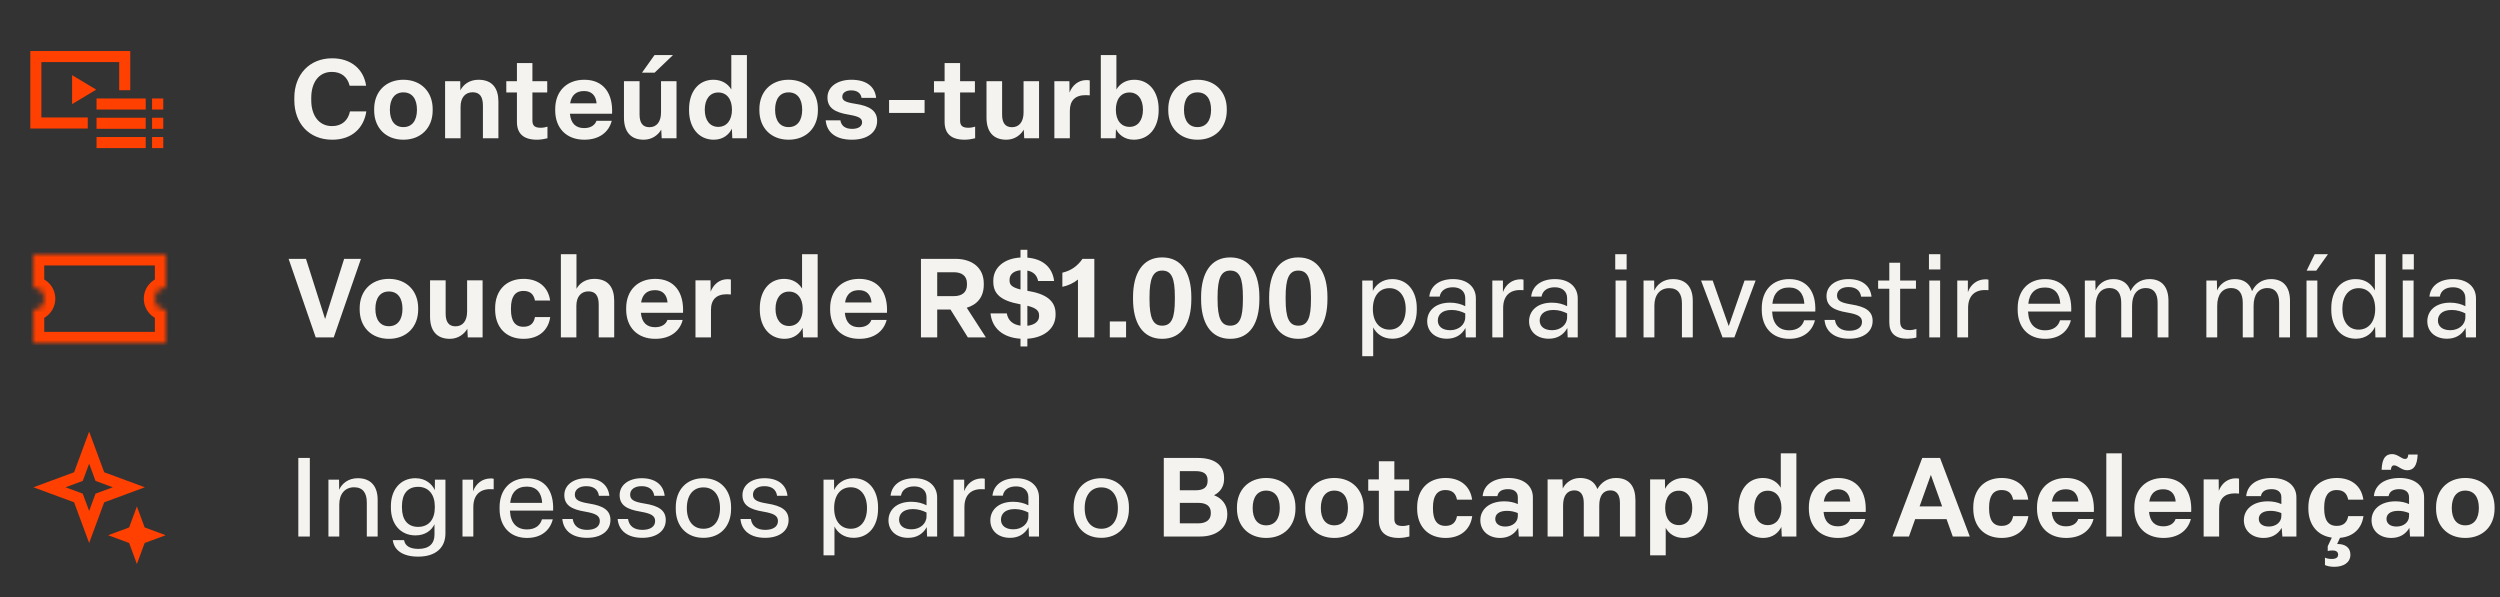 <svg width="452" height="108" viewBox="0 0 452 108" fill="none" xmlns="http://www.w3.org/2000/svg">
<rect x="0" y="0" width="452" height="108" fill="#333333" stroke="none"/>
<path d="M60.074 25.26C55.854 25.26 53.214 22.28 53.214 18.12V17.68C53.214 13.5 55.934 10.54 60.054 10.54C63.534 10.54 65.774 12.58 66.194 15.5H63.214C62.834 13.94 61.734 13 59.994 13C57.634 13 56.274 14.92 56.274 17.68V18.12C56.274 20.9 57.674 22.8 60.034 22.8C61.874 22.8 62.954 21.7 63.274 20.14H66.234C65.794 23.08 63.694 25.26 60.074 25.26ZM72.928 25.26C69.728 25.26 67.648 23.08 67.648 19.96V19.72C67.648 16.58 69.748 14.42 72.928 14.42C76.128 14.42 78.228 16.6 78.228 19.72V19.96C78.228 23.1 76.128 25.26 72.928 25.26ZM72.928 22.98C74.488 22.98 75.388 21.82 75.388 19.84C75.388 17.84 74.488 16.7 72.928 16.7C71.388 16.7 70.488 17.86 70.488 19.84C70.488 21.84 71.388 22.98 72.928 22.98ZM80.472 25V14.68H83.212L83.232 16.34C83.732 15.34 84.812 14.42 86.512 14.42C89.092 14.42 90.112 16.06 90.112 18.36V25H87.312V19.08C87.312 17.56 86.792 16.68 85.452 16.68C84.132 16.68 83.272 17.64 83.272 19.28V25H80.472ZM97.1 25.26C94.62 25.26 93.46 24.14 93.46 22.02V16.72H91.54V14.68H93.46V11.4H96.26V14.68H98.94V16.72H96.26V21.8C96.26 22.7 96.66 23.1 97.76 23.1C98.22 23.1 98.66 23 98.98 22.9V25C98.44 25.14 97.72 25.26 97.1 25.26ZM105.642 25.26C102.382 25.26 100.382 23.14 100.382 19.96V19.72C100.382 16.54 102.422 14.42 105.642 14.42C109.102 14.42 110.842 16.86 110.662 20.56H103.042C103.202 22.32 104.102 23.16 105.622 23.16C106.862 23.16 107.582 22.58 107.842 21.84H110.602C110.062 23.94 108.302 25.26 105.642 25.26ZM107.862 18.68C107.742 17.26 106.962 16.46 105.602 16.46C104.162 16.46 103.322 17.2 103.082 18.68H107.862ZM116.393 25.26C113.933 25.26 112.813 23.7 112.813 21.26V14.68H115.633V20.72C115.633 22.22 116.213 23 117.413 23C118.693 23 119.513 22.06 119.513 20.34V14.68H122.313V25H119.633L119.553 23.44C119.013 24.38 117.913 25.26 116.393 25.26ZM116.073 13.14L118.333 9.96H121.673L118.353 13.14H116.073ZM129.061 25.26C126.281 25.26 124.581 23.02 124.581 19.96V19.72C124.581 16.68 126.221 14.42 128.981 14.42C130.581 14.42 131.661 15.22 132.221 16.18V9.96H135.041V25H132.401L132.321 23.26C131.861 24.26 130.781 25.26 129.061 25.26ZM129.861 22.94C131.381 22.94 132.341 21.74 132.341 19.84C132.341 17.9 131.381 16.72 129.861 16.72C128.361 16.72 127.421 17.92 127.421 19.84C127.421 21.76 128.361 22.94 129.861 22.94ZM142.576 25.26C139.376 25.26 137.296 23.08 137.296 19.96V19.72C137.296 16.58 139.396 14.42 142.576 14.42C145.776 14.42 147.876 16.6 147.876 19.72V19.96C147.876 23.1 145.776 25.26 142.576 25.26ZM142.576 22.98C144.136 22.98 145.036 21.82 145.036 19.84C145.036 17.84 144.136 16.7 142.576 16.7C141.036 16.7 140.136 17.86 140.136 19.84C140.136 21.84 141.036 22.98 142.576 22.98ZM154.045 25.26C151.145 25.26 149.485 23.98 149.285 21.76H151.945C152.105 22.8 152.885 23.3 154.065 23.3C155.165 23.3 155.865 22.86 155.865 22.12C155.865 21.42 155.385 21.06 153.505 20.74C150.885 20.32 149.605 19.48 149.605 17.62C149.605 15.7 151.385 14.42 153.925 14.42C156.585 14.42 158.185 15.6 158.405 17.7H155.765C155.645 16.82 154.945 16.34 153.905 16.34C152.905 16.34 152.285 16.8 152.285 17.48C152.285 18.16 152.785 18.48 154.605 18.76C157.365 19.16 158.585 20.1 158.585 21.86C158.585 23.9 156.845 25.26 154.045 25.26ZM160.745 20.42V18.08H167.165V20.42H160.745ZM174.424 25.26C171.944 25.26 170.784 24.14 170.784 22.02V16.72H168.864V14.68H170.784V11.4H173.584V14.68H176.264V16.72H173.584V21.8C173.584 22.7 173.984 23.1 175.084 23.1C175.544 23.1 175.984 23 176.304 22.9V25C175.764 25.14 175.044 25.26 174.424 25.26ZM181.94 25.26C179.48 25.26 178.36 23.7 178.36 21.26V14.68H181.18V20.72C181.18 22.22 181.76 23 182.96 23C184.24 23 185.06 22.06 185.06 20.34V14.68H187.86V25H185.18L185.1 23.44C184.56 24.38 183.46 25.26 181.94 25.26ZM190.628 25V14.68H193.348L193.368 16.74C193.848 15.5 194.888 14.48 196.428 14.48C196.628 14.48 196.848 14.5 197.028 14.54V17.24C196.828 17.22 196.528 17.2 196.288 17.2C194.388 17.2 193.428 18.18 193.428 20.02V25H190.628ZM204.986 25.26C203.286 25.26 202.226 24.28 201.766 23.34L201.706 25H199.026V9.96H201.846V16.18C202.426 15.2 203.506 14.42 205.066 14.42C207.846 14.42 209.486 16.7 209.486 19.72V19.96C209.486 23.04 207.766 25.26 204.986 25.26ZM204.226 22.94C205.726 22.94 206.646 21.74 206.646 19.84C206.646 17.9 205.706 16.72 204.206 16.72C202.686 16.72 201.746 17.92 201.746 19.84C201.746 21.76 202.706 22.94 204.226 22.94ZM216.502 25.26C213.302 25.26 211.222 23.08 211.222 19.96V19.72C211.222 16.58 213.322 14.42 216.502 14.42C219.702 14.42 221.802 16.6 221.802 19.72V19.96C221.802 23.1 219.702 25.26 216.502 25.26ZM216.502 22.98C218.062 22.98 218.962 21.82 218.962 19.84C218.962 17.84 218.062 16.7 216.502 16.7C214.962 16.7 214.062 17.86 214.062 19.84C214.062 21.84 214.962 22.98 216.502 22.98Z" fill="#F5F3EF"/>
<path d="M22.55 16.31V10.226H6.481V22.238H15.868" stroke="#FF4000" stroke-width="2"/>
<path d="M17.402 16.206L13.033 18.818L13.033 13.594L17.402 16.206Z" fill="#FF4000"/>
<path d="M17.454 18.806H26.346" stroke="#FF4000" stroke-width="2"/>
<path d="M17.454 22.29H26.346" stroke="#FF4000" stroke-width="2"/>
<path d="M17.454 25.774H26.346" stroke="#FF4000" stroke-width="2"/>
<path d="M27.491 18.806H29.519" stroke="#FF4000" stroke-width="2"/>
<path d="M27.491 22.29H29.519" stroke="#FF4000" stroke-width="2"/>
<path d="M27.491 25.774H29.519" stroke="#FF4000" stroke-width="2"/>
<path d="M57.08 61L52.18 46.8H55.32L58.78 57.68L62.22 46.8H65.26L60.34 61H57.08ZM70.308 61.26C67.108 61.26 65.028 59.08 65.028 55.96V55.72C65.028 52.58 67.128 50.42 70.308 50.42C73.508 50.42 75.608 52.6 75.608 55.72V55.96C75.608 59.1 73.508 61.26 70.308 61.26ZM70.308 58.98C71.868 58.98 72.768 57.82 72.768 55.84C72.768 53.84 71.868 52.7 70.308 52.7C68.768 52.7 67.868 53.86 67.868 55.84C67.868 57.84 68.768 58.98 70.308 58.98ZM81.333 61.26C78.873 61.26 77.753 59.7 77.753 57.26V50.68H80.573V56.72C80.573 58.22 81.153 59 82.353 59C83.633 59 84.453 58.06 84.453 56.34V50.68H87.253V61H84.573L84.493 59.44C83.953 60.38 82.853 61.26 81.333 61.26ZM94.661 61.26C91.461 61.26 89.521 59.14 89.521 55.96V55.72C89.521 52.54 91.481 50.42 94.661 50.42C97.381 50.42 99.141 51.94 99.461 54.34H96.721C96.521 53.28 95.941 52.6 94.641 52.6C93.081 52.6 92.381 53.74 92.381 55.72V55.96C92.381 57.98 93.081 59.08 94.641 59.08C95.961 59.08 96.541 58.36 96.721 57.32H99.481C99.141 59.76 97.361 61.26 94.661 61.26ZM101.407 61V45.96H104.227V52.22C104.747 51.26 105.807 50.42 107.447 50.42C110.027 50.42 111.047 52.06 111.047 54.36V61H108.247V55.08C108.247 53.56 107.727 52.68 106.387 52.68C105.067 52.68 104.207 53.64 104.207 55.28V61H101.407ZM118.472 61.26C115.212 61.26 113.212 59.14 113.212 55.96V55.72C113.212 52.54 115.252 50.42 118.472 50.42C121.932 50.42 123.672 52.86 123.492 56.56H115.872C116.032 58.32 116.932 59.16 118.452 59.16C119.692 59.16 120.412 58.58 120.672 57.84H123.432C122.892 59.94 121.132 61.26 118.472 61.26ZM120.692 54.68C120.572 53.26 119.792 52.46 118.432 52.46C116.992 52.46 116.152 53.2 115.912 54.68H120.692ZM125.743 61V50.68H128.463L128.483 52.74C128.963 51.5 130.003 50.48 131.543 50.48C131.743 50.48 131.963 50.5 132.143 50.54V53.24C131.943 53.22 131.643 53.2 131.403 53.2C129.503 53.2 128.543 54.18 128.543 56.02V61H125.743ZM141.852 61.26C139.072 61.26 137.372 59.02 137.372 55.96V55.72C137.372 52.68 139.012 50.42 141.772 50.42C143.372 50.42 144.452 51.22 145.012 52.18V45.96H147.832V61H145.192L145.112 59.26C144.652 60.26 143.572 61.26 141.852 61.26ZM142.652 58.94C144.172 58.94 145.132 57.74 145.132 55.84C145.132 53.9 144.172 52.72 142.652 52.72C141.152 52.72 140.212 53.92 140.212 55.84C140.212 57.76 141.152 58.94 142.652 58.94ZM155.347 61.26C152.087 61.26 150.087 59.14 150.087 55.96V55.72C150.087 52.54 152.127 50.42 155.347 50.42C158.807 50.42 160.547 52.86 160.367 56.56H152.747C152.907 58.32 153.807 59.16 155.327 59.16C156.567 59.16 157.287 58.58 157.547 57.84H160.307C159.767 59.94 158.007 61.26 155.347 61.26ZM157.567 54.68C157.447 53.26 156.667 52.46 155.307 52.46C153.867 52.46 153.027 53.2 152.787 54.68H157.567ZM166.507 61V46.8H172.747C175.707 46.8 177.867 48.36 177.867 51.26V51.5C177.867 53.68 176.687 55.08 174.787 55.64L178.247 61H174.987L171.847 55.96H169.447V61H166.507ZM172.447 53.54C173.867 53.54 174.827 52.9 174.827 51.5V51.26C174.827 49.84 173.847 49.22 172.447 49.22H169.447V53.54H172.447ZM184.507 62.64V61.24C181.307 61.04 179.347 59.32 179.087 56.66H182.027C182.247 57.96 183.147 58.7 184.507 58.88V55.02L184.387 55C181.007 54.38 179.587 53.18 179.587 50.94V50.74C179.587 48.34 181.627 46.7 184.507 46.56V45.16H185.747V46.58C188.467 46.8 190.267 48.26 190.587 50.8H187.687C187.487 49.74 186.807 49.12 185.747 48.92V52.58H185.767C188.987 53.1 190.847 54.28 190.847 56.72V56.92C190.847 59.42 188.747 61.06 185.747 61.24V62.64H184.507ZM182.527 50.7C182.527 51.46 182.887 51.94 184.507 52.34V48.86C183.207 48.98 182.527 49.66 182.527 50.58V50.7ZM185.747 58.9C187.027 58.76 187.867 58.12 187.867 57.18V57.02C187.867 56.16 187.327 55.68 185.747 55.28V58.9ZM194.895 50.54C194.095 51.18 193.175 51.62 192.075 51.86V49.3C193.575 48.96 194.775 48.16 195.715 46.8H197.855V61H194.895V50.54ZM200.653 61V58.12H203.593V61H200.653ZM210.113 61.26C206.553 61.26 204.853 58.32 204.853 54.1V53.7C204.853 49.48 206.553 46.54 210.113 46.54C213.753 46.54 215.393 49.5 215.393 53.7V54.1C215.393 58.34 213.753 61.26 210.113 61.26ZM210.113 58.88C211.853 58.88 212.413 57.44 212.413 54.14V53.68C212.413 50.34 211.853 48.92 210.113 48.92C208.453 48.92 207.833 50.36 207.833 53.68V54.14C207.833 57.46 208.453 58.88 210.113 58.88ZM222.417 61.26C218.857 61.26 217.157 58.32 217.157 54.1V53.7C217.157 49.48 218.857 46.54 222.417 46.54C226.057 46.54 227.697 49.5 227.697 53.7V54.1C227.697 58.34 226.057 61.26 222.417 61.26ZM222.417 58.88C224.157 58.88 224.717 57.44 224.717 54.14V53.68C224.717 50.34 224.157 48.92 222.417 48.92C220.757 48.92 220.137 50.36 220.137 53.68V54.14C220.137 57.46 220.757 58.88 222.417 58.88ZM234.722 61.26C231.162 61.26 229.462 58.32 229.462 54.1V53.7C229.462 49.48 231.162 46.54 234.722 46.54C238.362 46.54 240.002 49.5 240.002 53.7V54.1C240.002 58.34 238.362 61.26 234.722 61.26ZM234.722 58.88C236.462 58.88 237.022 57.44 237.022 54.14V53.68C237.022 50.34 236.462 48.92 234.722 48.92C233.062 48.92 232.442 50.36 232.442 53.68V54.14C232.442 57.46 233.062 58.88 234.722 58.88ZM246.294 64.4V50.72H248.194L248.214 52.6C248.674 51.58 249.854 50.46 251.714 50.46C254.454 50.46 256.154 52.62 256.154 55.7V56.02C256.154 59.12 254.454 61.24 251.714 61.24C249.914 61.24 248.774 60.22 248.274 59.18V64.4H246.294ZM251.234 59.6C253.034 59.6 254.154 58.14 254.154 55.86C254.154 53.56 253.014 52.1 251.214 52.1C249.354 52.1 248.214 53.56 248.214 55.86C248.214 58.16 249.374 59.6 251.234 59.6ZM261.597 61.24C259.437 61.24 258.037 59.94 258.037 58.08C258.037 56.3 259.397 54.72 262.177 54.72C263.297 54.72 264.237 55 264.917 55.36V53.9C264.917 52.72 264.077 51.94 262.697 51.94C261.337 51.94 260.477 52.56 260.297 53.62H258.417C258.637 51.66 260.257 50.46 262.717 50.46C265.317 50.46 266.837 51.92 266.837 53.94V61H265.017L264.957 59.3C264.257 60.58 263.097 61.24 261.597 61.24ZM262.197 59.7C263.717 59.7 264.917 58.72 264.917 57.36V56.66C264.237 56.32 263.417 56.04 262.457 56.04C260.577 56.04 259.957 57.02 259.957 57.96C259.957 58.98 260.737 59.7 262.197 59.7ZM269.81 61V50.72H271.73V52.82C272.21 51.48 273.35 50.5 274.93 50.5C275.07 50.5 275.29 50.52 275.45 50.56V52.46C275.27 52.44 275.01 52.44 274.81 52.44C272.91 52.44 271.77 53.56 271.77 55.68V61H269.81ZM280.015 61.24C277.855 61.24 276.455 59.94 276.455 58.08C276.455 56.3 277.815 54.72 280.595 54.72C281.715 54.72 282.655 55 283.335 55.36V53.9C283.335 52.72 282.495 51.94 281.115 51.94C279.755 51.94 278.895 52.56 278.715 53.62H276.835C277.055 51.66 278.675 50.46 281.135 50.46C283.735 50.46 285.255 51.92 285.255 53.94V61H283.435L283.375 59.3C282.675 60.58 281.515 61.24 280.015 61.24ZM280.615 59.7C282.135 59.7 283.335 58.72 283.335 57.36V56.66C282.655 56.32 281.835 56.04 280.875 56.04C278.995 56.04 278.375 57.02 278.375 57.96C278.375 58.98 279.155 59.7 280.615 59.7ZM292.095 61V50.72H294.055V61H292.095ZM292.035 48.72V45.96H294.095V48.72H292.035ZM297.153 61V50.72H299.073L299.093 52.56C299.573 51.44 300.733 50.46 302.453 50.46C304.933 50.46 306.053 52.04 306.053 54.36V61H304.093V54.84C304.093 53.1 303.353 52.1 301.793 52.1C300.153 52.1 299.113 53.3 299.113 55.22V61H297.153ZM311.434 61L307.554 50.72H309.654L312.554 58.96L315.414 50.72H317.414L313.574 61H311.434ZM323.486 61.26C320.386 61.26 318.526 59.14 318.526 56.02V55.7C318.526 52.56 320.426 50.46 323.486 50.46C326.706 50.46 328.366 52.72 328.206 56.32H320.406V56.38C320.506 58.54 321.606 59.72 323.486 59.72C324.986 59.72 325.886 58.98 326.186 57.9H328.146C327.626 59.96 325.986 61.26 323.486 61.26ZM326.226 54.92C326.126 53.04 325.166 51.98 323.466 51.98C321.666 51.98 320.646 53 320.446 54.92H326.226ZM334.332 61.24C331.752 61.24 330.072 60.02 329.872 57.84H331.752C331.952 59.2 332.952 59.8 334.352 59.8C335.732 59.8 336.652 59.24 336.652 58.2C336.652 57.2 335.832 56.82 333.972 56.5C331.572 56.1 330.232 55.36 330.232 53.52C330.232 51.68 331.892 50.46 334.212 50.46C336.632 50.46 338.152 51.62 338.372 53.64H336.492C336.312 52.44 335.452 51.9 334.192 51.9C332.952 51.9 332.132 52.5 332.132 53.42C332.132 54.38 332.852 54.74 334.712 55.04C337.232 55.44 338.572 56.22 338.572 58.02C338.572 60 336.892 61.24 334.332 61.24ZM344.846 61.24C342.666 61.24 341.586 60.24 341.586 58.3V52.2H339.566V50.72H341.586V47.5H343.546V50.72H346.406V52.2H343.546V58.12C343.546 59.16 343.986 59.68 345.246 59.68C345.666 59.68 346.126 59.6 346.486 59.48V61.02C346.006 61.16 345.366 61.24 344.846 61.24ZM348.813 61V50.72H350.773V61H348.813ZM348.753 48.72V45.96H350.813V48.72H348.753ZM353.872 61V50.72H355.792V52.82C356.272 51.48 357.412 50.5 358.992 50.5C359.132 50.5 359.352 50.52 359.512 50.56V52.46C359.332 52.44 359.072 52.44 358.872 52.44C356.972 52.44 355.832 53.56 355.832 55.68V61H353.872ZM369.756 61.26C366.656 61.26 364.796 59.14 364.796 56.02V55.7C364.796 52.56 366.696 50.46 369.756 50.46C372.976 50.46 374.636 52.72 374.476 56.32H366.676V56.38C366.776 58.54 367.876 59.72 369.756 59.72C371.256 59.72 372.156 58.98 372.456 57.9H374.416C373.896 59.96 372.256 61.26 369.756 61.26ZM372.496 54.92C372.396 53.04 371.436 51.98 369.736 51.98C367.936 51.98 366.916 53 366.716 54.92H372.496ZM376.938 61V50.72H378.838L378.878 52.52C379.338 51.44 380.438 50.46 382.078 50.46C383.698 50.46 384.778 51.26 385.198 52.64C385.798 51.4 386.938 50.46 388.618 50.46C390.938 50.46 392.058 51.98 392.058 54.38V61H390.098V54.74C390.098 53 389.358 52.08 387.978 52.08C386.378 52.08 385.478 53.28 385.478 55.28V61H383.518V54.76C383.518 53.02 382.818 52.08 381.418 52.08C379.838 52.08 378.898 53.26 378.898 55.28V61H376.938ZM398.911 61V50.72H400.811L400.851 52.52C401.311 51.44 402.411 50.46 404.051 50.46C405.671 50.46 406.751 51.26 407.171 52.64C407.771 51.4 408.911 50.46 410.591 50.46C412.911 50.46 414.031 51.98 414.031 54.38V61H412.071V54.74C412.071 53 411.331 52.08 409.951 52.08C408.351 52.08 407.451 53.28 407.451 55.28V61H405.491V54.76C405.491 53.02 404.791 52.08 403.391 52.08C401.811 52.08 400.871 53.26 400.871 55.28V61H398.911ZM417.017 61V50.72H418.977V61H417.017ZM417.037 48.94L418.497 45.96H420.897L418.777 48.94H417.037ZM425.935 61.24C423.195 61.24 421.495 59.1 421.495 56.02V55.7C421.495 52.62 423.155 50.46 425.895 50.46C427.735 50.46 428.835 51.44 429.375 52.52V45.96H431.355V61H429.475L429.415 59.06C428.955 60.12 427.835 61.24 425.935 61.24ZM426.415 59.6C428.275 59.6 429.435 58.14 429.435 55.86C429.435 53.56 428.275 52.1 426.435 52.1C424.615 52.1 423.495 53.56 423.495 55.86C423.495 58.16 424.615 59.6 426.415 59.6ZM434.419 61V50.72H436.379V61H434.419ZM434.359 48.72V45.96H436.419V48.72H434.359ZM442.418 61.24C440.258 61.24 438.858 59.94 438.858 58.08C438.858 56.3 440.218 54.72 442.998 54.72C444.118 54.72 445.058 55 445.738 55.36V53.9C445.738 52.72 444.898 51.94 443.518 51.94C442.158 51.94 441.298 52.56 441.118 53.62H439.238C439.458 51.66 441.078 50.46 443.538 50.46C446.138 50.46 447.658 51.92 447.658 53.94V61H445.838L445.778 59.3C445.078 60.58 443.918 61.24 442.418 61.24ZM443.018 59.7C444.538 59.7 445.738 58.72 445.738 57.36V56.66C445.058 56.32 444.238 56.04 443.278 56.04C441.398 56.04 440.778 57.02 440.778 57.96C440.778 58.98 441.558 59.7 443.018 59.7Z" fill="#F5F3EF"/>
<mask id="path-11-inside-1_113_83" fill="white">
<path d="M30 52C28.895 52 28 52.895 28 54C28 55.105 28.895 56 30 56V62H6V56C7.105 56 8 55.105 8 54C8 52.895 7.105 52 6 52V46H30V52Z"/>
</mask>
<path d="M30 52V54H32V52H30ZM30 56H32V54H30V56ZM30 62V64H32V62H30ZM6 62H4V64H6V62ZM6 56V54H4V56H6ZM6 52H4V54H6V52ZM6 46V44H4V46H6ZM30 46H32V44H30V46ZM30 52V50C27.791 50 26 51.791 26 54H28H30V52ZM28 54H26C26 56.209 27.791 58 30 58V56V54H28ZM30 56H28V62H30H32V56H30ZM30 62V60H6V62V64H30V62ZM6 62H8V56H6H4V62H6ZM6 56V58C8.209 58 10 56.209 10 54H8H6V56ZM8 54H10C10 51.791 8.209 50 6 50V52V54H8ZM6 52H8V46H6H4V52H6ZM6 46V48H30V46V44H6V46ZM30 46H28V52H30H32V46H30Z" fill="#FF4000" mask="url(#path-11-inside-1_113_83)"/>
<path d="M53.937 97V82.8H56.017V97H53.937ZM59.38 97V86.72H61.3L61.32 88.56C61.8 87.44 62.96 86.46 64.68 86.46C67.16 86.46 68.28 88.04 68.28 90.36V97H66.32V90.84C66.32 89.1 65.58 88.1 64.02 88.1C62.38 88.1 61.34 89.3 61.34 91.22V97H59.38ZM75.595 100.64C72.815 100.64 71.255 99.48 71.015 97.66H73.055C73.235 98.68 74.075 99.24 75.675 99.24C77.615 99.24 78.555 98.24 78.555 96.68V94.78C78.035 95.88 76.895 96.8 75.115 96.8C72.335 96.8 70.675 94.66 70.675 91.82V91.48C70.675 88.56 72.375 86.46 75.115 86.46C76.995 86.46 78.155 87.58 78.615 88.62L78.635 86.72H80.535V96.44C80.535 99 78.815 100.64 75.595 100.64ZM75.595 95.26C77.535 95.26 78.615 93.9 78.615 91.76V91.56C78.615 89.46 77.535 88.02 75.595 88.02C73.675 88.02 72.675 89.34 72.675 91.46V91.8C72.675 93.92 73.675 95.26 75.595 95.26ZM83.618 97V86.72H85.538V88.82C86.018 87.48 87.158 86.5 88.738 86.5C88.878 86.5 89.098 86.52 89.258 86.56V88.46C89.078 88.44 88.818 88.44 88.618 88.44C86.718 88.44 85.578 89.56 85.578 91.68V97H83.618ZM95.283 97.26C92.183 97.26 90.323 95.14 90.323 92.02V91.7C90.323 88.56 92.223 86.46 95.283 86.46C98.503 86.46 100.163 88.72 100.003 92.32H92.203V92.38C92.303 94.54 93.403 95.72 95.283 95.72C96.783 95.72 97.683 94.98 97.983 93.9H99.943C99.423 95.96 97.783 97.26 95.283 97.26ZM98.023 90.92C97.923 89.04 96.963 87.98 95.263 87.98C93.463 87.98 92.443 89 92.243 90.92H98.023ZM106.129 97.24C103.549 97.24 101.869 96.02 101.669 93.84H103.549C103.749 95.2 104.749 95.8 106.149 95.8C107.529 95.8 108.449 95.24 108.449 94.2C108.449 93.2 107.629 92.82 105.769 92.5C103.369 92.1 102.029 91.36 102.029 89.52C102.029 87.68 103.689 86.46 106.009 86.46C108.429 86.46 109.949 87.62 110.169 89.64H108.289C108.109 88.44 107.249 87.9 105.989 87.9C104.749 87.9 103.929 88.5 103.929 89.42C103.929 90.38 104.649 90.74 106.509 91.04C109.029 91.44 110.369 92.22 110.369 94.02C110.369 96 108.689 97.24 106.129 97.24ZM116.129 97.24C113.549 97.24 111.869 96.02 111.669 93.84H113.549C113.749 95.2 114.749 95.8 116.149 95.8C117.529 95.8 118.449 95.24 118.449 94.2C118.449 93.2 117.629 92.82 115.769 92.5C113.369 92.1 112.029 91.36 112.029 89.52C112.029 87.68 113.689 86.46 116.009 86.46C118.429 86.46 119.949 87.62 120.169 89.64H118.289C118.109 88.44 117.249 87.9 115.989 87.9C114.749 87.9 113.929 88.5 113.929 89.42C113.929 90.38 114.649 90.74 116.509 91.04C119.029 91.44 120.369 92.22 120.369 94.02C120.369 96 118.689 97.24 116.129 97.24ZM127.179 97.24C124.139 97.24 122.179 95.14 122.179 92.02V91.7C122.179 88.56 124.139 86.46 127.179 86.46C130.219 86.46 132.179 88.58 132.179 91.7V92.02C132.179 95.16 130.219 97.24 127.179 97.24ZM127.179 95.6C129.059 95.6 130.179 94.18 130.179 91.86C130.179 89.52 129.039 88.12 127.179 88.12C125.319 88.12 124.179 89.54 124.179 91.86C124.179 94.18 125.319 95.6 127.179 95.6ZM138.336 97.24C135.756 97.24 134.076 96.02 133.876 93.84H135.756C135.956 95.2 136.956 95.8 138.356 95.8C139.736 95.8 140.656 95.24 140.656 94.2C140.656 93.2 139.836 92.82 137.976 92.5C135.576 92.1 134.236 91.36 134.236 89.52C134.236 87.68 135.896 86.46 138.216 86.46C140.636 86.46 142.156 87.62 142.376 89.64H140.496C140.316 88.44 139.456 87.9 138.196 87.9C136.956 87.9 136.136 88.5 136.136 89.42C136.136 90.38 136.856 90.74 138.716 91.04C141.236 91.44 142.576 92.22 142.576 94.02C142.576 96 140.896 97.24 138.336 97.24ZM148.892 100.4V86.72H150.792L150.812 88.6C151.272 87.58 152.452 86.46 154.312 86.46C157.052 86.46 158.752 88.62 158.752 91.7V92.02C158.752 95.12 157.052 97.24 154.312 97.24C152.512 97.24 151.372 96.22 150.872 95.18V100.4H148.892ZM153.832 95.6C155.632 95.6 156.752 94.14 156.752 91.86C156.752 89.56 155.612 88.1 153.812 88.1C151.952 88.1 150.812 89.56 150.812 91.86C150.812 94.16 151.972 95.6 153.832 95.6ZM164.195 97.24C162.035 97.24 160.635 95.94 160.635 94.08C160.635 92.3 161.995 90.72 164.775 90.72C165.895 90.72 166.835 91 167.515 91.36V89.9C167.515 88.72 166.675 87.94 165.295 87.94C163.935 87.94 163.075 88.56 162.895 89.62H161.015C161.235 87.66 162.855 86.46 165.315 86.46C167.915 86.46 169.435 87.92 169.435 89.94V97H167.615L167.555 95.3C166.855 96.58 165.695 97.24 164.195 97.24ZM164.795 95.7C166.315 95.7 167.515 94.72 167.515 93.36V92.66C166.835 92.32 166.015 92.04 165.055 92.04C163.175 92.04 162.555 93.02 162.555 93.96C162.555 94.98 163.335 95.7 164.795 95.7ZM172.407 97V86.72H174.327V88.82C174.807 87.48 175.947 86.5 177.527 86.5C177.667 86.5 177.887 86.52 178.047 86.56V88.46C177.867 88.44 177.607 88.44 177.407 88.44C175.507 88.44 174.367 89.56 174.367 91.68V97H172.407ZM182.613 97.24C180.453 97.24 179.053 95.94 179.053 94.08C179.053 92.3 180.413 90.72 183.193 90.72C184.313 90.72 185.253 91 185.933 91.36V89.9C185.933 88.72 185.093 87.94 183.713 87.94C182.353 87.94 181.493 88.56 181.313 89.62H179.433C179.653 87.66 181.273 86.46 183.733 86.46C186.333 86.46 187.853 87.92 187.853 89.94V97H186.033L185.973 95.3C185.273 96.58 184.113 97.24 182.613 97.24ZM183.213 95.7C184.733 95.7 185.933 94.72 185.933 93.36V92.66C185.253 92.32 184.433 92.04 183.473 92.04C181.593 92.04 180.973 93.02 180.973 93.96C180.973 94.98 181.753 95.7 183.213 95.7ZM199.112 97.24C196.072 97.24 194.112 95.14 194.112 92.02V91.7C194.112 88.56 196.072 86.46 199.112 86.46C202.152 86.46 204.112 88.58 204.112 91.7V92.02C204.112 95.16 202.152 97.24 199.112 97.24ZM199.112 95.6C200.992 95.6 202.112 94.18 202.112 91.86C202.112 89.52 200.972 88.12 199.112 88.12C197.252 88.12 196.112 89.54 196.112 91.86C196.112 94.18 197.252 95.6 199.112 95.6ZM210.414 97V82.8H216.614C219.394 82.8 221.314 83.94 221.314 86.44V86.64C221.314 87.92 220.634 88.98 219.494 89.54C220.974 90.08 221.894 91.32 221.894 92.84V93.04C221.894 95.48 219.894 97 217.014 97H210.414ZM216.674 94.62C218.074 94.62 218.914 93.96 218.914 92.84V92.66C218.914 91.52 218.114 90.92 216.674 90.92H213.314V94.62H216.674ZM216.214 88.64C217.594 88.64 218.334 88.1 218.334 86.98V86.8C218.334 85.64 217.554 85.18 216.174 85.18H213.314V88.64H216.214ZM228.922 97.26C225.722 97.26 223.642 95.08 223.642 91.96V91.72C223.642 88.58 225.742 86.42 228.922 86.42C232.122 86.42 234.222 88.6 234.222 91.72V91.96C234.222 95.1 232.122 97.26 228.922 97.26ZM228.922 94.98C230.482 94.98 231.382 93.82 231.382 91.84C231.382 89.84 230.482 88.7 228.922 88.7C227.382 88.7 226.482 89.86 226.482 91.84C226.482 93.84 227.382 94.98 228.922 94.98ZM241.246 97.26C238.046 97.26 235.966 95.08 235.966 91.96V91.72C235.966 88.58 238.066 86.42 241.246 86.42C244.446 86.42 246.546 88.6 246.546 91.72V91.96C246.546 95.1 244.446 97.26 241.246 97.26ZM241.246 94.98C242.806 94.98 243.706 93.82 243.706 91.84C243.706 89.84 242.806 88.7 241.246 88.7C239.706 88.7 238.806 89.86 238.806 91.84C238.806 93.84 239.706 94.98 241.246 94.98ZM252.938 97.26C250.458 97.26 249.298 96.14 249.298 94.02V88.72H247.378V86.68H249.298V83.4H252.098V86.68H254.778V88.72H252.098V93.8C252.098 94.7 252.498 95.1 253.598 95.1C254.058 95.1 254.498 95 254.818 94.9V97C254.278 97.14 253.558 97.26 252.938 97.26ZM261.36 97.26C258.16 97.26 256.22 95.14 256.22 91.96V91.72C256.22 88.54 258.18 86.42 261.36 86.42C264.08 86.42 265.84 87.94 266.16 90.34H263.42C263.22 89.28 262.64 88.6 261.34 88.6C259.78 88.6 259.08 89.74 259.08 91.72V91.96C259.08 93.98 259.78 95.08 261.34 95.08C262.66 95.08 263.24 94.36 263.42 93.32H266.18C265.84 95.76 264.06 97.26 261.36 97.26ZM271.203 97.26C269.123 97.26 267.643 95.96 267.643 94.06C267.643 92.08 269.283 90.64 271.983 90.64C272.883 90.64 273.763 90.82 274.423 91.14V89.9C274.423 89 273.803 88.44 272.663 88.44C271.523 88.44 270.883 88.86 270.723 89.7H268.063C268.263 87.64 270.023 86.42 272.723 86.42C275.463 86.42 277.143 87.82 277.143 89.92V97H274.603L274.483 95.44C273.803 96.6 272.703 97.26 271.203 97.26ZM272.163 95.2C273.443 95.2 274.423 94.42 274.423 93.3V92.76C273.783 92.5 273.163 92.36 272.463 92.36C270.963 92.36 270.343 93.02 270.343 93.82C270.343 94.64 271.003 95.2 272.163 95.2ZM279.806 97V86.68H282.486L282.546 88.32C283.026 87.36 284.086 86.42 285.686 86.42C287.246 86.42 288.326 87.1 288.806 88.42C289.486 87.22 290.626 86.42 292.166 86.42C294.646 86.42 295.686 88.04 295.686 90.42V97H292.886V90.94C292.886 89.42 292.266 88.66 291.146 88.66C289.886 88.66 289.146 89.6 289.146 91.38V97H286.346V90.96C286.346 89.46 285.786 88.66 284.646 88.66C283.386 88.66 282.606 89.56 282.606 91.38V97H279.806ZM298.341 100.4V86.68H301.021L301.041 88.38C301.501 87.42 302.661 86.42 304.361 86.42C307.121 86.42 308.801 88.68 308.801 91.72V91.96C308.801 95.04 307.101 97.26 304.361 97.26C302.801 97.26 301.701 96.46 301.161 95.44V100.4H298.341ZM303.541 94.94C305.041 94.94 305.961 93.74 305.961 91.84C305.961 89.9 305.021 88.72 303.521 88.72C302.001 88.72 301.061 89.92 301.061 91.84C301.061 93.76 302.021 94.94 303.541 94.94ZM318.805 97.26C316.025 97.26 314.325 95.02 314.325 91.96V91.72C314.325 88.68 315.965 86.42 318.725 86.42C320.325 86.42 321.405 87.22 321.965 88.18V81.96H324.785V97H322.145L322.065 95.26C321.605 96.26 320.525 97.26 318.805 97.26ZM319.605 94.94C321.125 94.94 322.085 93.74 322.085 91.84C322.085 89.9 321.125 88.72 319.605 88.72C318.105 88.72 317.165 89.92 317.165 91.84C317.165 93.76 318.105 94.94 319.605 94.94ZM332.3 97.26C329.04 97.26 327.04 95.14 327.04 91.96V91.72C327.04 88.54 329.08 86.42 332.3 86.42C335.76 86.42 337.5 88.86 337.32 92.56H329.7C329.86 94.32 330.76 95.16 332.28 95.16C333.52 95.16 334.24 94.58 334.5 93.84H337.26C336.72 95.94 334.96 97.26 332.3 97.26ZM334.52 90.68C334.4 89.26 333.62 88.46 332.26 88.46C330.82 88.46 329.98 89.2 329.74 90.68H334.52ZM342.16 97L347.54 82.8H350.76L356.14 97H353.06L351.94 93.86H346.26L345.14 97H342.16ZM347.06 91.56H351.14L349.1 85.86L347.06 91.56ZM361.907 97.26C358.707 97.26 356.767 95.14 356.767 91.96V91.72C356.767 88.54 358.727 86.42 361.907 86.42C364.627 86.42 366.387 87.94 366.707 90.34H363.967C363.767 89.28 363.187 88.6 361.887 88.6C360.327 88.6 359.627 89.74 359.627 91.72V91.96C359.627 93.98 360.327 95.08 361.887 95.08C363.207 95.08 363.787 94.36 363.967 93.32H366.727C366.387 95.76 364.607 97.26 361.907 97.26ZM373.55 97.26C370.29 97.26 368.29 95.14 368.29 91.96V91.72C368.29 88.54 370.33 86.42 373.55 86.42C377.01 86.42 378.75 88.86 378.57 92.56H370.95C371.11 94.32 372.01 95.16 373.53 95.16C374.77 95.16 375.49 94.58 375.75 93.84H378.51C377.97 95.94 376.21 97.26 373.55 97.26ZM375.77 90.68C375.65 89.26 374.87 88.46 373.51 88.46C372.07 88.46 371.23 89.2 370.99 90.68H375.77ZM380.821 97V81.96H383.621V97H380.821ZM391.148 97.26C387.888 97.26 385.888 95.14 385.888 91.96V91.72C385.888 88.54 387.928 86.42 391.148 86.42C394.608 86.42 396.348 88.86 396.168 92.56H388.548C388.708 94.32 389.608 95.16 391.128 95.16C392.368 95.16 393.088 94.58 393.348 93.84H396.108C395.568 95.94 393.808 97.26 391.148 97.26ZM393.368 90.68C393.248 89.26 392.468 88.46 391.108 88.46C389.668 88.46 388.828 89.2 388.588 90.68H393.368ZM398.419 97V86.68H401.139L401.159 88.74C401.639 87.5 402.679 86.48 404.219 86.48C404.419 86.48 404.639 86.5 404.819 86.54V89.24C404.619 89.22 404.319 89.2 404.079 89.2C402.179 89.2 401.219 90.18 401.219 92.02V97H398.419ZM409.25 97.26C407.17 97.26 405.69 95.96 405.69 94.06C405.69 92.08 407.33 90.64 410.03 90.64C410.93 90.64 411.81 90.82 412.47 91.14V89.9C412.47 89 411.85 88.44 410.71 88.44C409.57 88.44 408.93 88.86 408.77 89.7H406.11C406.31 87.64 408.07 86.42 410.77 86.42C413.51 86.42 415.19 87.82 415.19 89.92V97H412.65L412.53 95.44C411.85 96.6 410.75 97.26 409.25 97.26ZM410.21 95.2C411.49 95.2 412.47 94.42 412.47 93.3V92.76C411.83 92.5 411.21 92.36 410.51 92.36C409.01 92.36 408.39 93.02 408.39 93.82C408.39 94.64 409.05 95.2 410.21 95.2ZM422.033 102.48C421.133 102.48 420.613 102.28 420.353 102.16V100.82C420.673 100.98 421.153 101.06 421.553 101.06C422.333 101.06 422.733 100.8 422.733 100.28C422.733 99.76 422.333 99.52 421.733 99.52C421.413 99.52 421.093 99.56 420.853 99.62V98.76L421.593 97.2C418.953 96.84 417.353 94.84 417.353 91.96V91.72C417.353 88.54 419.313 86.42 422.493 86.42C425.213 86.42 426.973 87.94 427.293 90.34H424.553C424.353 89.28 423.773 88.6 422.473 88.6C420.913 88.6 420.213 89.74 420.213 91.72V91.96C420.213 93.98 420.913 95.08 422.473 95.08C423.793 95.08 424.373 94.36 424.553 93.32H427.313C426.993 95.6 425.433 97.04 423.073 97.24L422.553 98.36H422.673C423.933 98.36 424.953 98.94 424.953 100.28C424.953 101.72 423.713 102.48 422.033 102.48ZM432.336 97.26C430.256 97.26 428.776 95.96 428.776 94.06C428.776 92.08 430.416 90.64 433.116 90.64C434.016 90.64 434.896 90.82 435.556 91.14V89.9C435.556 89 434.936 88.44 433.796 88.44C432.656 88.44 432.016 88.86 431.856 89.7H429.196C429.396 87.64 431.156 86.42 433.856 86.42C436.596 86.42 438.276 87.82 438.276 89.92V97H435.736L435.616 95.44C434.936 96.6 433.836 97.26 432.336 97.26ZM433.296 95.2C434.576 95.2 435.556 94.42 435.556 93.3V92.76C434.916 92.5 434.296 92.36 433.596 92.36C432.096 92.36 431.476 93.02 431.476 93.82C431.476 94.64 432.136 95.2 433.296 95.2ZM435.196 85.02C434.196 85.02 433.516 84.14 432.896 84.14C432.476 84.14 432.316 84.4 432.276 84.94H430.596C430.676 82.86 431.316 82.1 432.496 82.1C433.496 82.1 434.216 82.98 434.816 82.98C435.236 82.98 435.376 82.7 435.416 82.18H437.116C437.016 84.3 436.336 85.02 435.196 85.02ZM445.719 97.26C442.519 97.26 440.439 95.08 440.439 91.96V91.72C440.439 88.58 442.539 86.42 445.719 86.42C448.919 86.42 451.019 88.6 451.019 91.72V91.96C451.019 95.1 448.919 97.26 445.719 97.26ZM445.719 94.98C447.279 94.98 448.179 93.82 448.179 91.84C448.179 89.84 447.279 88.7 445.719 88.7C444.179 88.7 443.279 89.86 443.279 91.84C443.279 93.84 444.179 94.98 445.719 94.98Z" fill="#F5F3EF"/>
<path d="M26.156 95.362L29.955 96.767L26.156 98.172L24.751 101.972L23.346 98.172L19.546 96.767L23.346 95.362L24.751 91.563L26.156 95.362Z" fill="#FF4000"/>
<path fill-rule="evenodd" clip-rule="evenodd" d="M18.837 85.381L26.189 88.101L18.837 90.82L16.117 98.172L13.398 90.82L6.045 88.101L13.398 85.381L16.117 78.029L18.837 85.381ZM14.963 86.947L11.843 88.101L14.963 89.254L16.117 92.374L17.271 89.254L20.391 88.101L17.271 86.947L16.117 83.827L14.963 86.947Z" fill="#FF4000"/>
</svg>
